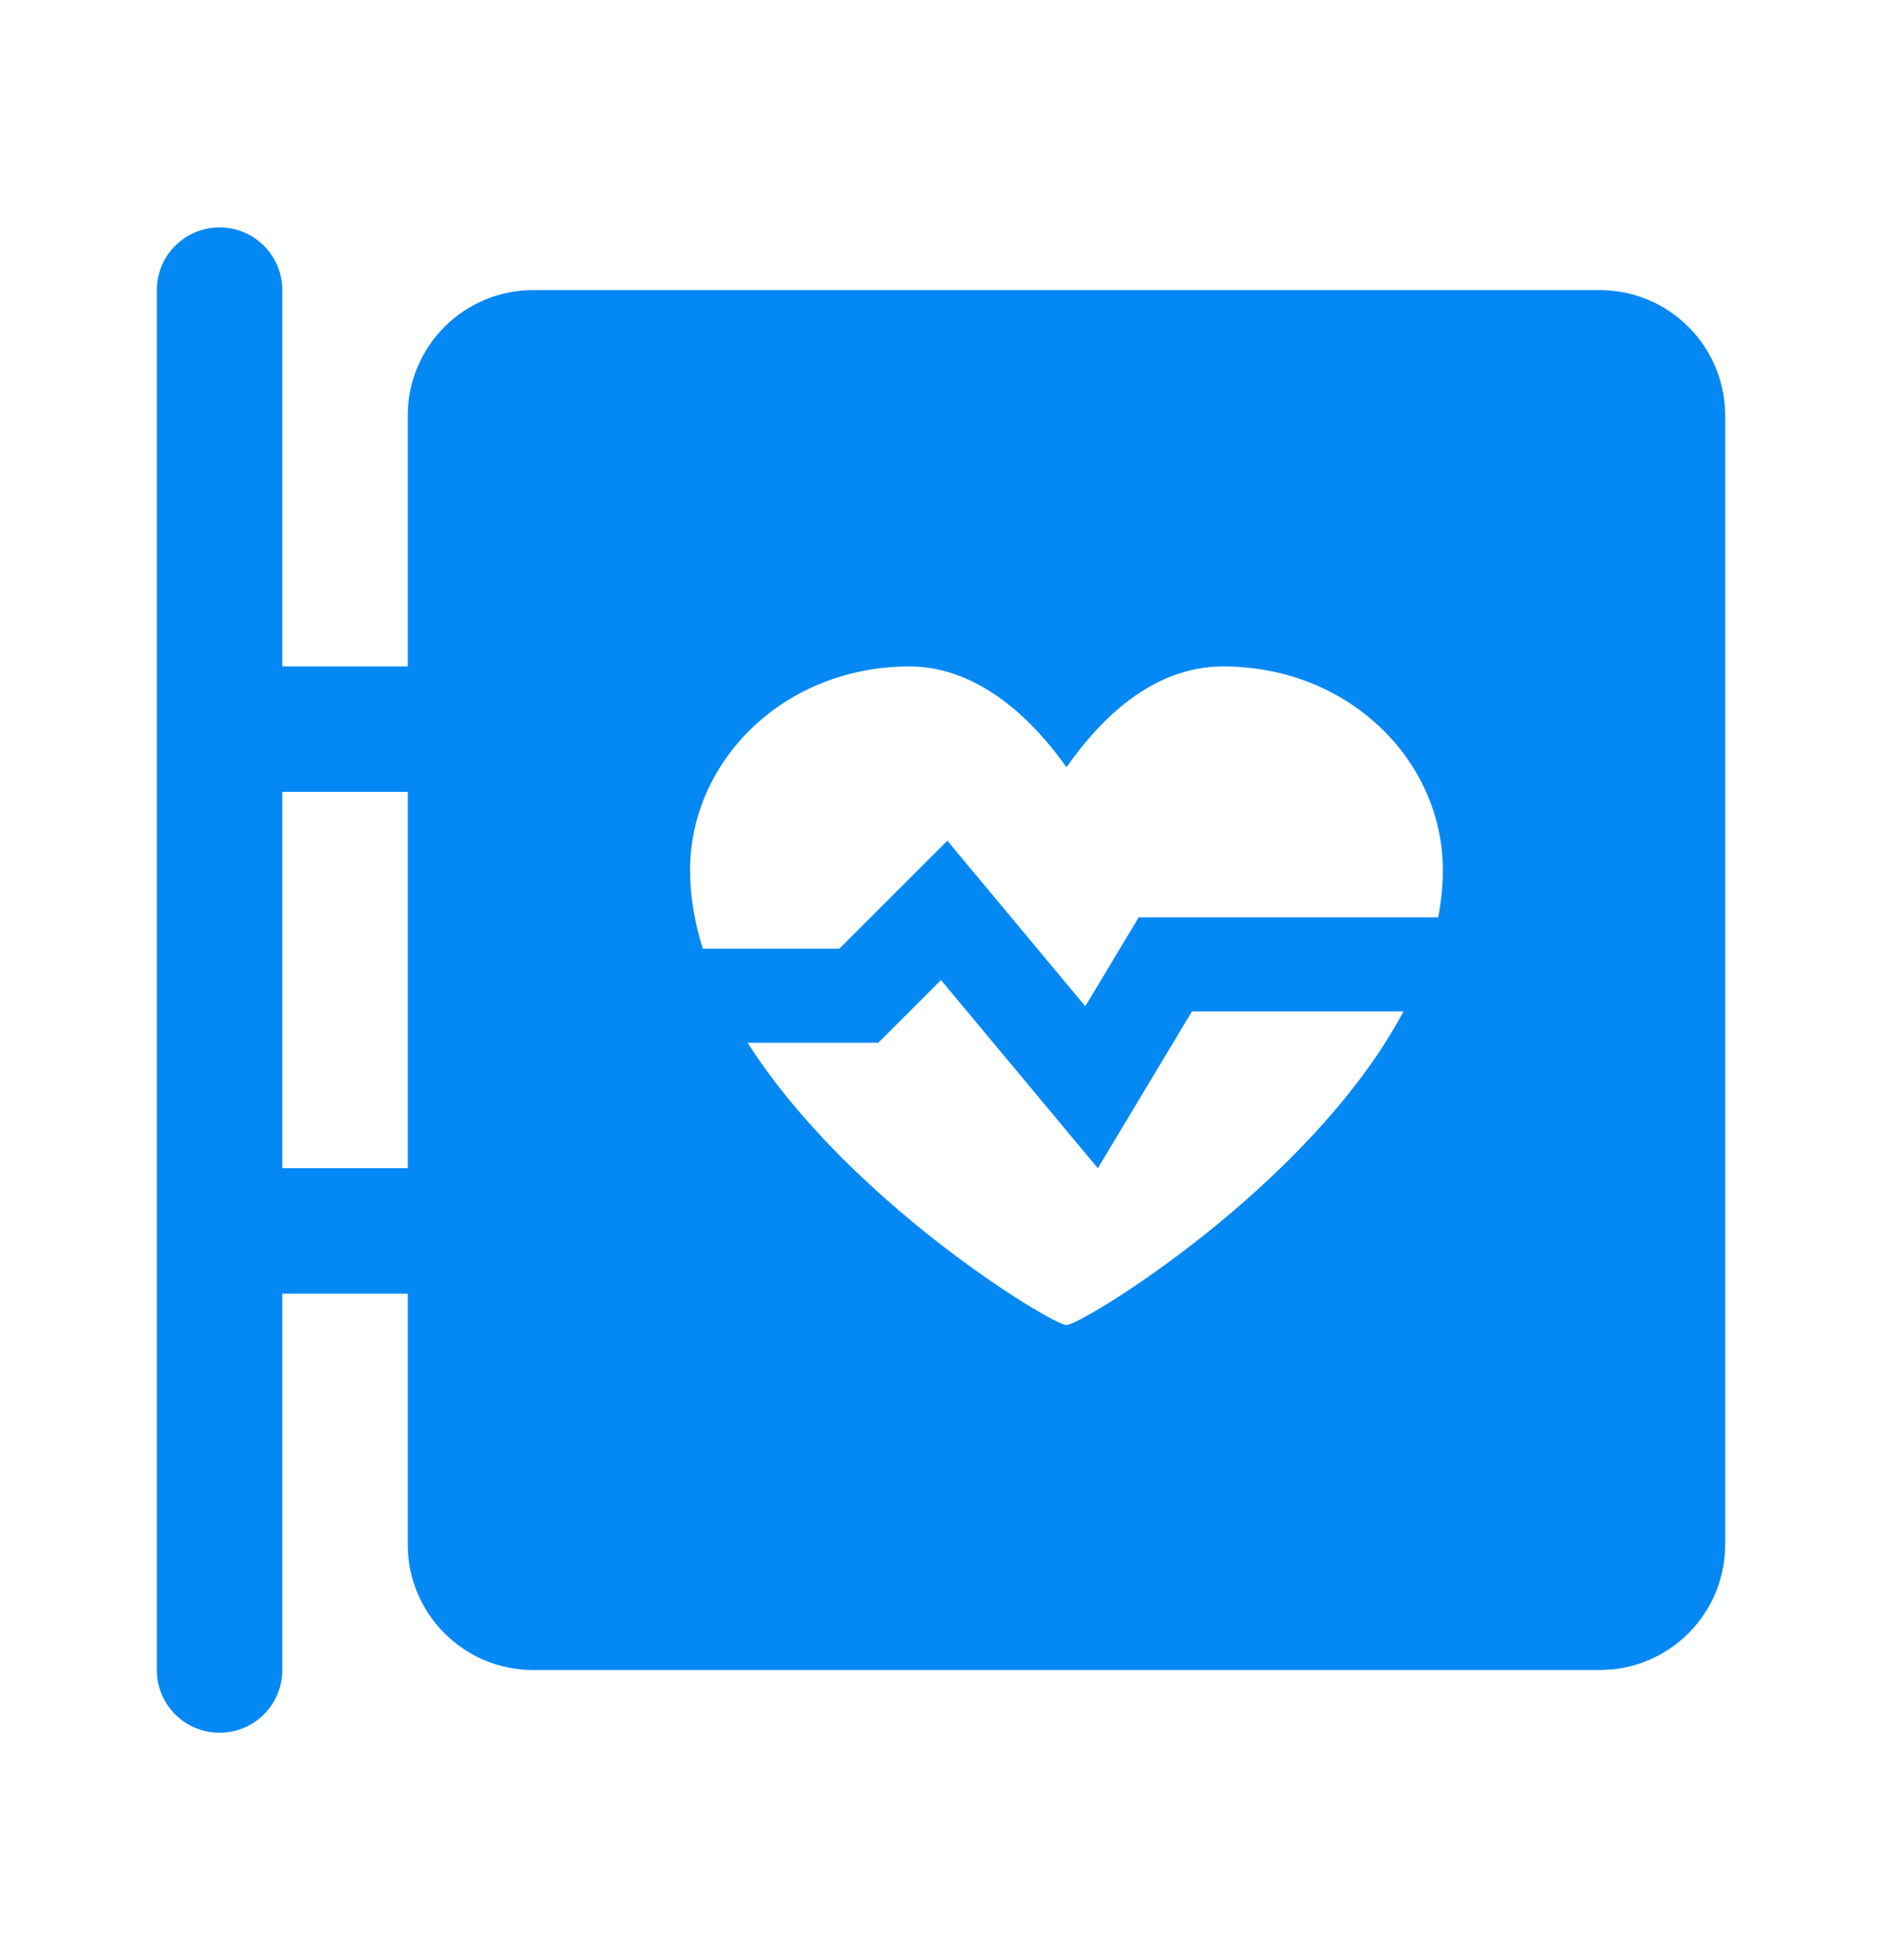 <svg width="24" height="25" viewBox="0 0 24 25" fill="none" xmlns="http://www.w3.org/2000/svg">
<path d="M20.4 3.7H6.8C5.916 3.7 5.2 4.417 5.2 5.3V8.5H3.6V3.7C3.6 3.259 3.242 2.9 2.8 2.9C2.358 2.9 2 3.259 2 3.7V21.3C2 21.742 2.358 22.1 2.8 22.1C3.242 22.1 3.6 21.742 3.6 21.3V16.5H5.2V19.7C5.2 20.584 5.916 21.3 6.8 21.3H20.4C21.284 21.3 22 20.584 22 19.7V5.3C22 4.417 21.284 3.7 20.4 3.7ZM3.6 14.9V10.1H5.2V14.9H3.6ZM13.6 16.9C13.42 16.9 10.834 15.34 9.534 13.3H11.2L12 12.5L14 14.9L15.2 12.9H17.898C16.708 15.132 13.792 16.9 13.6 16.9ZM18.34 11.7H14.521L13.84 12.834L12.081 10.723L10.703 12.1H8.962C8.86 11.772 8.8 11.438 8.8 11.1C8.8 9.7 10 8.5 11.6 8.5C12.502 8.5 13.202 9.219 13.6 9.786C13.998 9.219 14.664 8.5 15.6 8.5C17.2 8.5 18.4 9.7 18.4 11.1C18.4 11.302 18.378 11.502 18.34 11.7Z" fill="#0488F4"/>
</svg>
